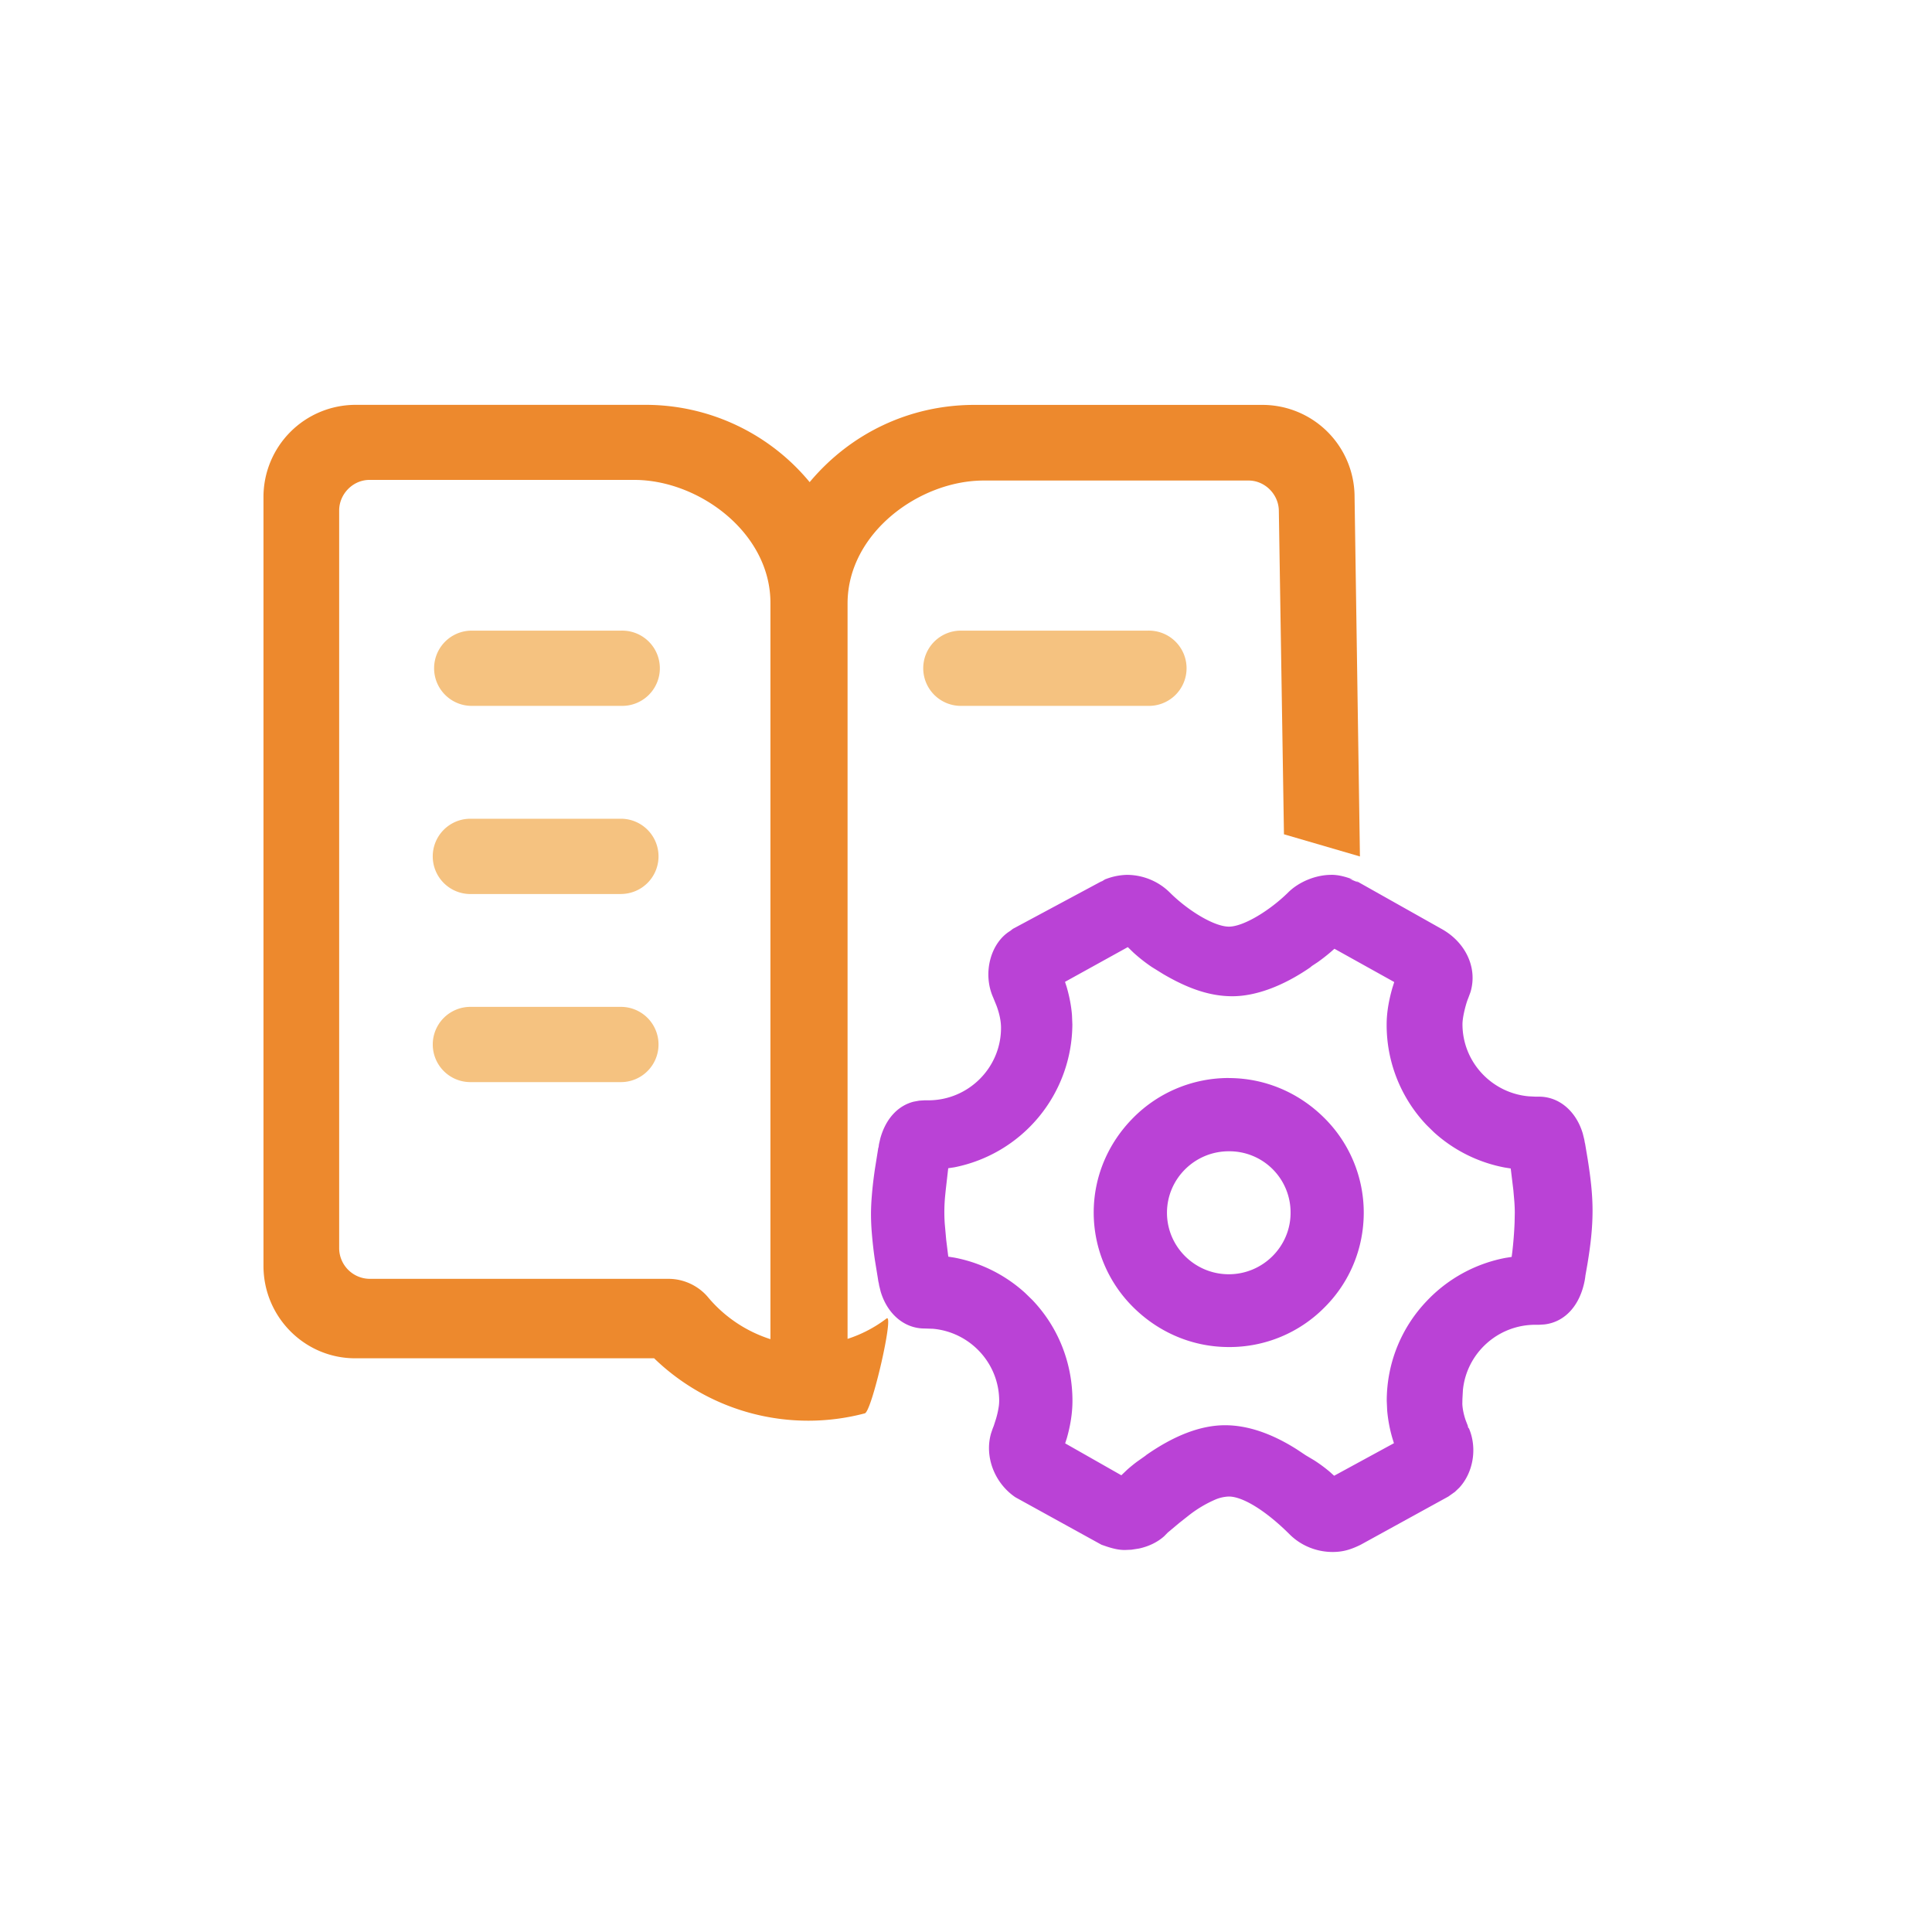 <?xml version="1.0" encoding="utf-8"?>
<!-- Uploaded to: SVG Repo, www.svgrepo.com, Generator: SVG Repo Mixer Tools -->
<svg width="800px" height="800px" viewBox="0 0 1024 1024" class="icon"  version="1.1" xmlns="http://www.w3.org/2000/svg"><path d="M720.794 453.939l-2.842-190.362a48.845 48.845 0 0 0-48.614-48.973h-152.909c-34.022 0-65.485 14.848-87.296 40.934a112.717 112.717 0 0 0-87.347-40.96H188.237a48.845 48.845 0 0 0-48.589 48.998v407.373c0 27.008 21.786 48.973 48.589 48.973h158.464a117.402 117.402 0 0 0 111.667 29.184c3.763-1.024 15.718-53.453 11.52-50.278a69.274 69.274 0 0 1-20.659 10.803V319.846c0-37.299 38.093-65.152 72.141-65.152h140.416c8.704 0 16.026 7.424 16.026 16.179l2.714 171.315 40.269 11.75z m-366.413 223.872H195.789a16.333 16.333 0 0 1-16.026-16.179V270.566c0-8.781 7.347-16.205 16.026-16.205h140.416c34.048 0 72.141 27.878 72.141 65.178v390.246a71.603 71.603 0 0 1-32.768-21.862c-5.12-6.323-13.056-10.112-21.197-10.112z" fill="#ED892D" /><path d="M329.088 473.856H249.318a19.942 19.942 0 0 1 0-39.91h79.77a19.942 19.942 0 1 1 0 39.885z m0-99.738H249.318a19.942 19.942 0 0 1 0-39.859h79.77a19.942 19.942 0 1 1 0 39.859z m-79.77 159.539h79.77a19.942 19.942 0 1 1 0 39.885H249.318a19.942 19.942 0 1 1 0-39.885zM608.256 374.118h-99.686a19.942 19.942 0 0 1 0-39.859h99.686a19.942 19.942 0 1 1 0 39.859z" fill="#F5C280" /><path d="M705.536 463.667c2.739 0 5.197 0.435 8.294 1.357l3.328 1.075-1.843-0.282 4.506 1.869-1.306-0.973 45.261 25.472c13.03 7.091 19.507 20.813 15.59 33.715l-1.101 2.97-0.435 1.101c-1.024 2.816-2.688 9.088-2.688 12.877 0 19.968 15.437 36.454 35.072 38.221l3.507 0.179h1.971c11.008 0 19.814 8.064 23.219 19.558l0.794 3.2 0.358 2.099v-0.333l1.434 8.55c1.69 10.624 2.586 19.021 2.586 27.341 0 8.883-0.947 17.715-2.739 28.493l-1.178 6.707 0.154-0.64-0.358 2.253c-2.458 13.261-10.368 22.221-21.402 23.501l-2.816 0.179h-1.997c-19.994 0-36.48 15.206-38.374 34.637l-0.256 4.608-0.051 2.714c0.128 2.765 0.768 5.734 1.792 8.704l1.126 2.918 0.128 0.794 0.512 0.64c4.48 10.701 2.099 23.475-5.171 31.334l-2.304 2.202-3.482 2.483-46.464 25.549c-5.478 2.688-9.6 3.84-14.899 3.84-8.55 0-16.819-3.379-22.784-9.344-12.877-12.826-24.986-20.045-32.205-20.045a20.173 20.173 0 0 0-7.347 1.69 63.565 63.565 0 0 0-13.722 8.192l-5.222 4.122-6.144 5.146-1.792 1.843c-3.584 3.226-8.294 5.478-13.44 6.579l-3.968 0.614-3.405 0.154c-2.944 0-5.53-0.512-9.344-1.715l-3.123-1.075L538.214 793.6c-11.187-7.552-16.563-21.76-12.877-34.074l0.794-2.33 0.589-1.485 1.229-3.84a46.848 46.848 0 0 0 1.382-6.195 22.707 22.707 0 0 0 0.256-3.174c0-19.968-15.437-36.454-35.072-38.221l-4.531-0.154c-11.008 0-19.814-8.09-23.219-19.584l-0.794-3.2-0.358-2.15 0.077 0.973-0.435-2.842-1.536-9.446a220.083 220.083 0 0 1-1.664-14.694 123.341 123.341 0 0 1-0.41-9.498c0-2.944 0.128-6.144 0.41-9.523 0.358-4.634 0.922-9.523 1.69-14.694l1.818-11.366 0.077 0.154 0.23-1.766 0.717-3.123c2.816-10.189 9.139-17.28 17.664-19.456l2.944-0.538 2.816-0.179h1.997c21.248 0 38.554-17.229 38.554-38.4 0-3.789-0.922-7.757-2.355-11.674l-1.792-4.403c-5.76-12.902-1.382-28.979 9.011-35.302l1.408-1.101 47.411-25.446-0.973 0.717 2.483-1.536 0.384-0.128a33.28 33.28 0 0 1 11.11-2.227c8.525 0 16.794 3.405 22.784 9.37 9.574 9.549 23.501 18.074 31.334 18.074 7.706 0 21.632-8.525 31.309-18.048 5.709-5.709 14.694-9.395 22.835-9.395z m-107.776 38.323l-33.28 18.406 0.87 2.688c1.408 4.838 2.406 9.83 2.816 14.848l0.205 4.992a77.619 77.619 0 0 1-62.566 75.776l-3.226 0.486-1.331 11.622-0.256 2.534a89.779 89.779 0 0 0-0.256 15.206l0.768 8.576 1.05 8.474 0.077 0.461 3.251 0.512a77.21 77.21 0 0 1 37.478 18.739l3.814 3.712c13.67 14.336 21.248 33.306 21.248 53.427 0 6.605-1.126 13.312-2.995 19.866l-0.87 2.688 29.773 16.922 3.149-2.995c1.587-1.408 3.226-2.739 4.941-4.045l5.325-3.763-0.768 0.461c15.104-10.65 29.286-16.179 42.317-16.179 11.955 0 24.704 4.326 38.067 12.8l4.736 3.149 4.352 2.586c2.918 1.869 5.734 3.942 8.346 6.144l2.33 2.099 31.693-17.254-0.768-2.458a75.571 75.571 0 0 1-2.816-14.848l-0.23-5.094c0-19.814 7.526-38.63 21.171-52.941a77.363 77.363 0 0 1 41.779-22.886l3.251-0.512 0.333-2.534c0.563-4.762 1.024-10.394 1.229-15.693l0.102-5.171c0-1.766-0.077-3.738-0.23-5.914l-0.512-5.939-1.408-11.622-3.226-0.512a77.21 77.21 0 0 1-37.478-18.688l-3.814-3.738a76.928 76.928 0 0 1-21.248-53.427c0-5.888 1.024-12.314 3.021-19.277l0.998-3.174-31.693-17.638-2.048 1.792a97.664 97.664 0 0 1-6.81 5.299l-3.098 2.048-0.947 0.794c-14.208 9.779-28.723 15.232-41.216 15.232-11.469 0-22.989-3.738-36.685-11.776l-5.99-3.712a86.195 86.195 0 0 1-9.83-7.731l-2.893-2.816z" fill="#BA42D6" /><path d="M651.238 571.392c18.893 0 36.838 7.45 50.509 20.992a70.656 70.656 0 0 1 21.069 50.278c0 18.995-7.373 36.864-20.685 50.176a70.758 70.758 0 0 1-50.867 21.12c-18.867 0-36.838-7.475-50.509-20.992a70.656 70.656 0 0 1-21.069-50.304c0-18.867 7.501-36.736 21.069-50.33a71.168 71.168 0 0 1 50.483-20.966z m0.026 38.81c-18.048 0-32.742 14.643-32.742 32.589s14.694 32.589 32.768 32.589c18.022 0 32.742-14.643 32.742-32.563a32.41 32.41 0 0 0-32.768-32.614z" fill="#BA42D6" /></svg>